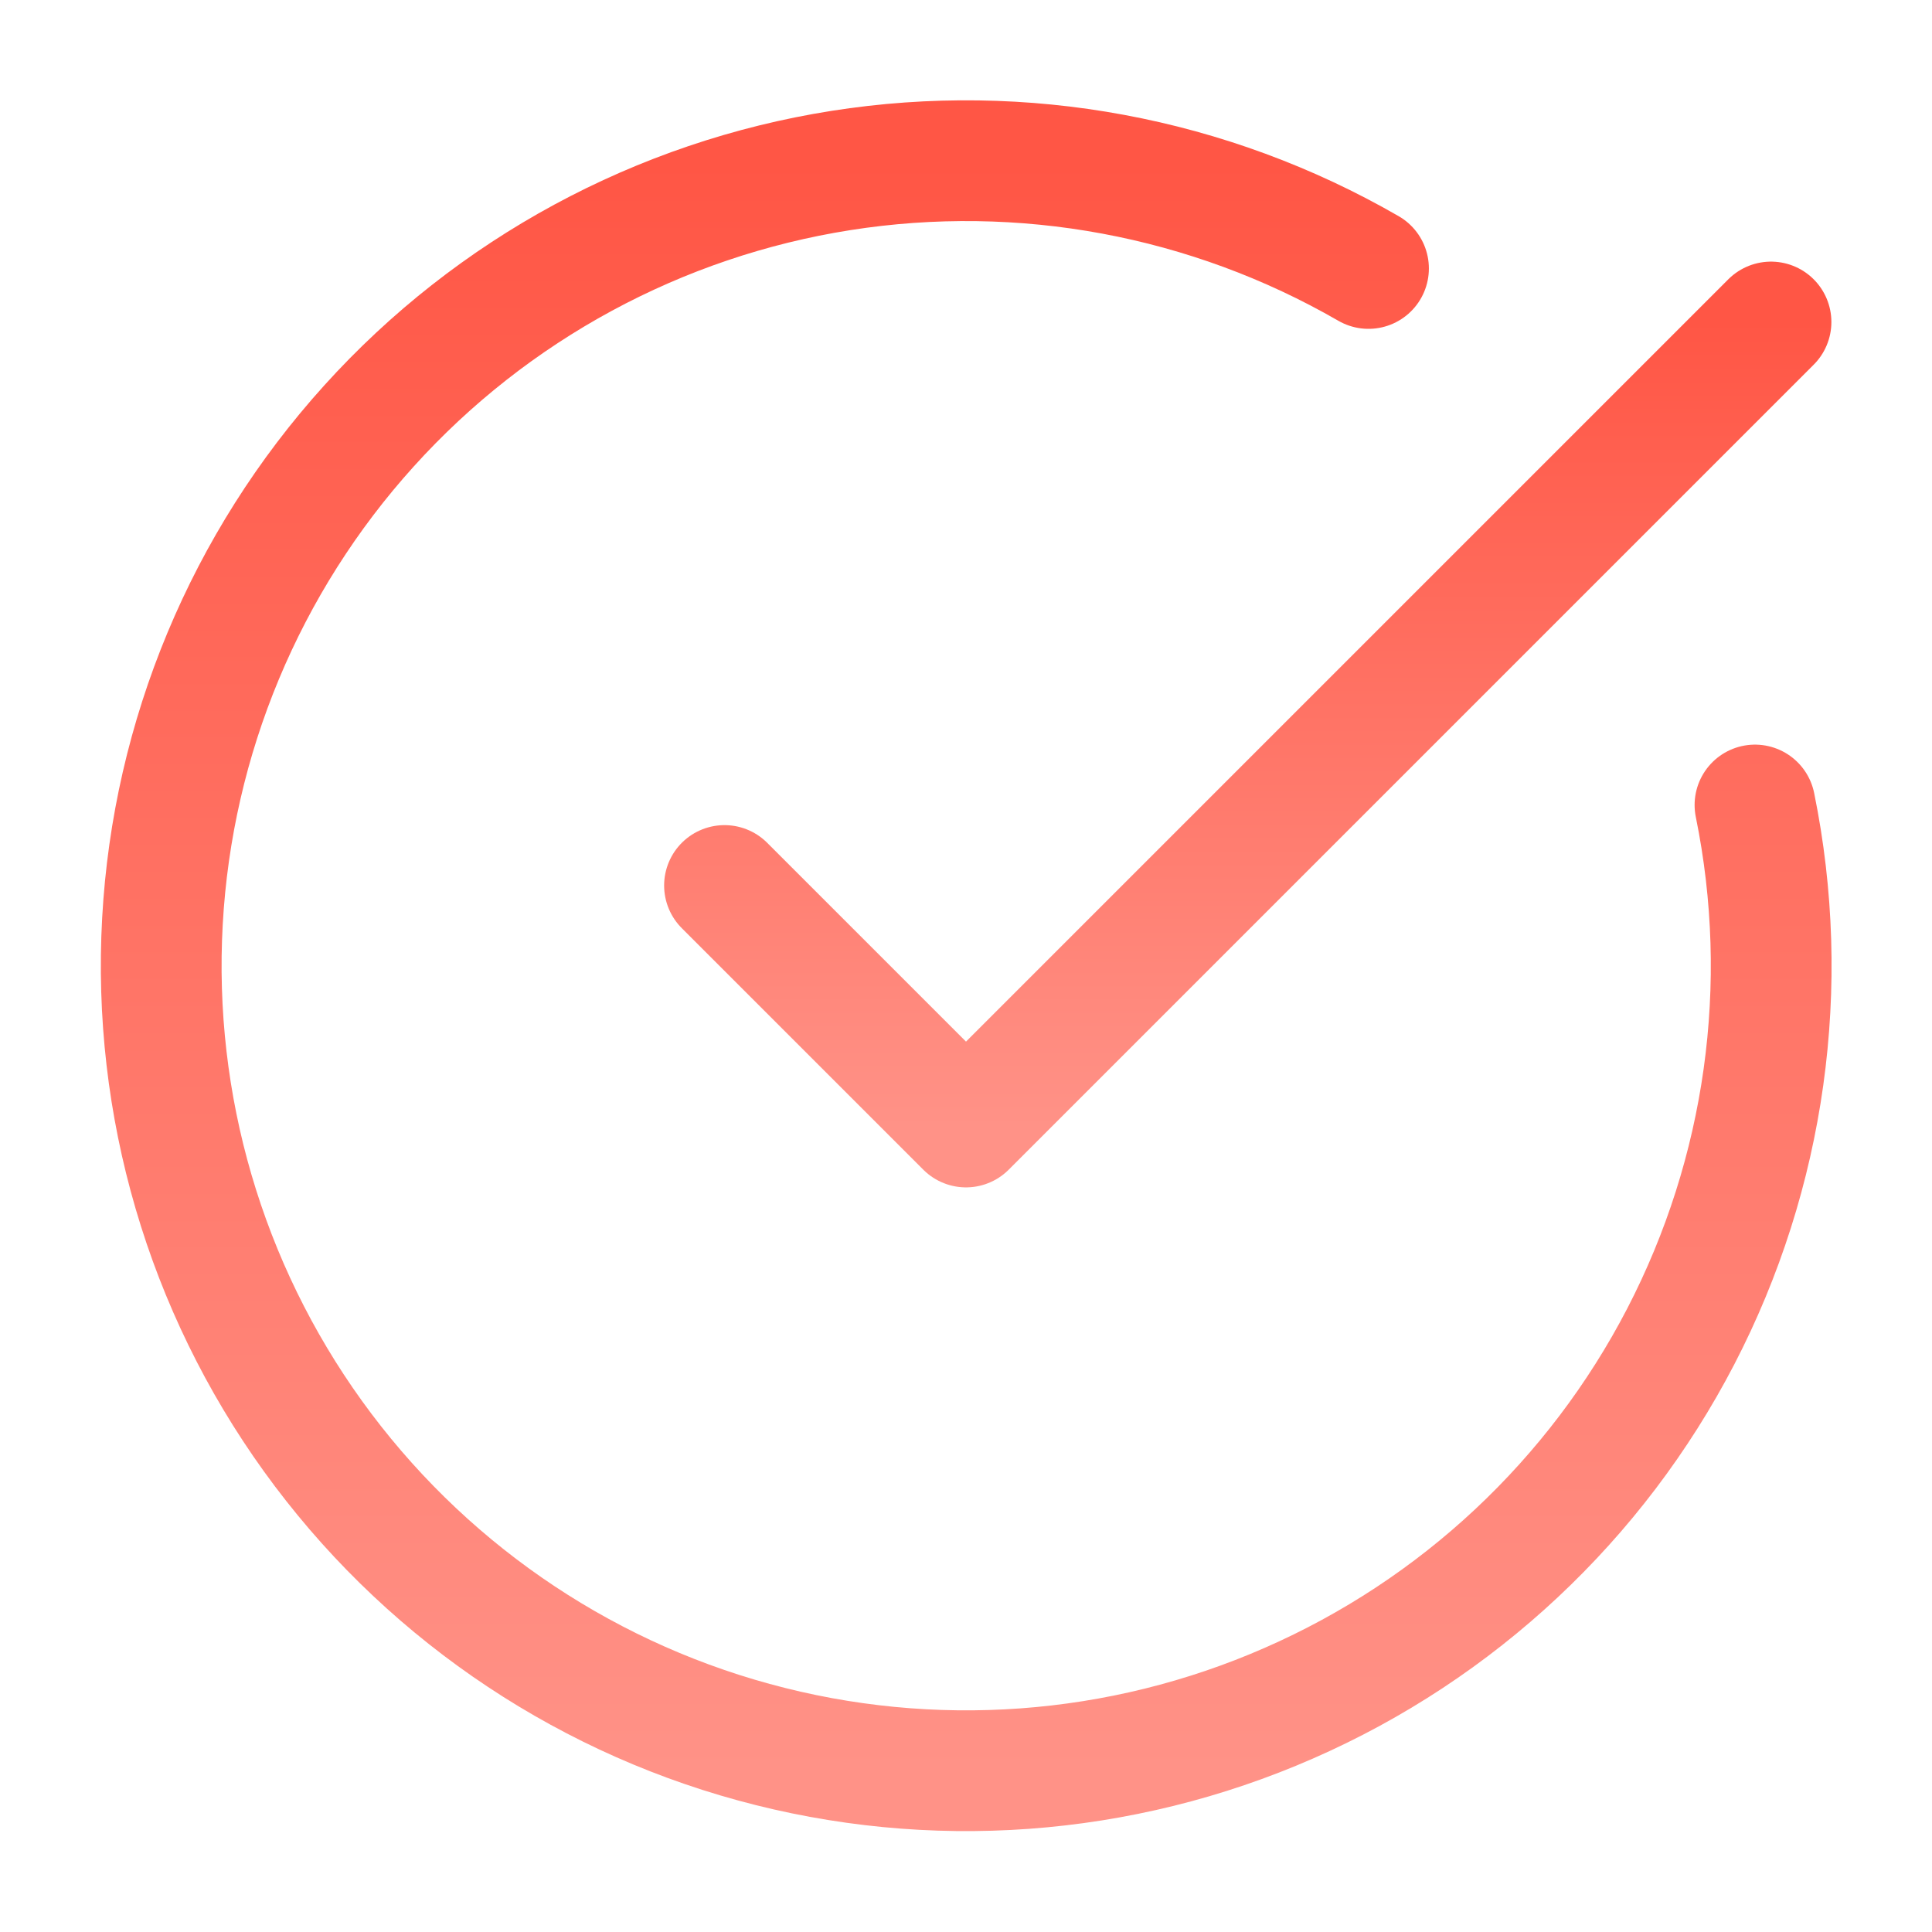 <?xml version="1.0" encoding="utf-8"?>
<svg xmlns="http://www.w3.org/2000/svg" fill="none" height="100%" overflow="visible" preserveAspectRatio="none" style="display: block;" viewBox="0 0 24 24" width="100%">
<g id="Frame">
<path d="M21.801 10C22.258 12.241 21.932 14.571 20.879 16.602C19.826 18.632 18.108 20.24 16.012 21.157C13.917 22.075 11.571 22.246 9.364 21.642C7.158 21.039 5.225 19.697 3.888 17.841C2.551 15.985 1.891 13.727 2.018 11.443C2.144 9.16 3.05 6.988 4.584 5.291C6.117 3.594 8.187 2.474 10.446 2.118C12.706 1.762 15.019 2.192 17 3.335" id="Vector" stroke="url(#paint0_linear_0_170)" stroke-linecap="round" stroke-linejoin="round" stroke-width="1.5"/>
<path d="M9 11L12 14L22 4" id="Vector_2" stroke="url(#paint1_linear_0_170)" stroke-linecap="round" stroke-linejoin="round" stroke-width="1.5"/>
</g>
<defs>
<linearGradient gradientUnits="userSpaceOnUse" id="paint0_linear_0_170" x1="12.002" x2="12.002" y1="1.997" y2="21.997">
<stop stop-color="#FF5645"/>
<stop offset="1" stop-color="#FF9287"/>
</linearGradient>
<linearGradient gradientUnits="userSpaceOnUse" id="paint1_linear_0_170" x1="15.5" x2="15.5" y1="4" y2="14">
<stop stop-color="#FF5645"/>
<stop offset="1" stop-color="#FF9287"/>
</linearGradient>
</defs>
</svg>